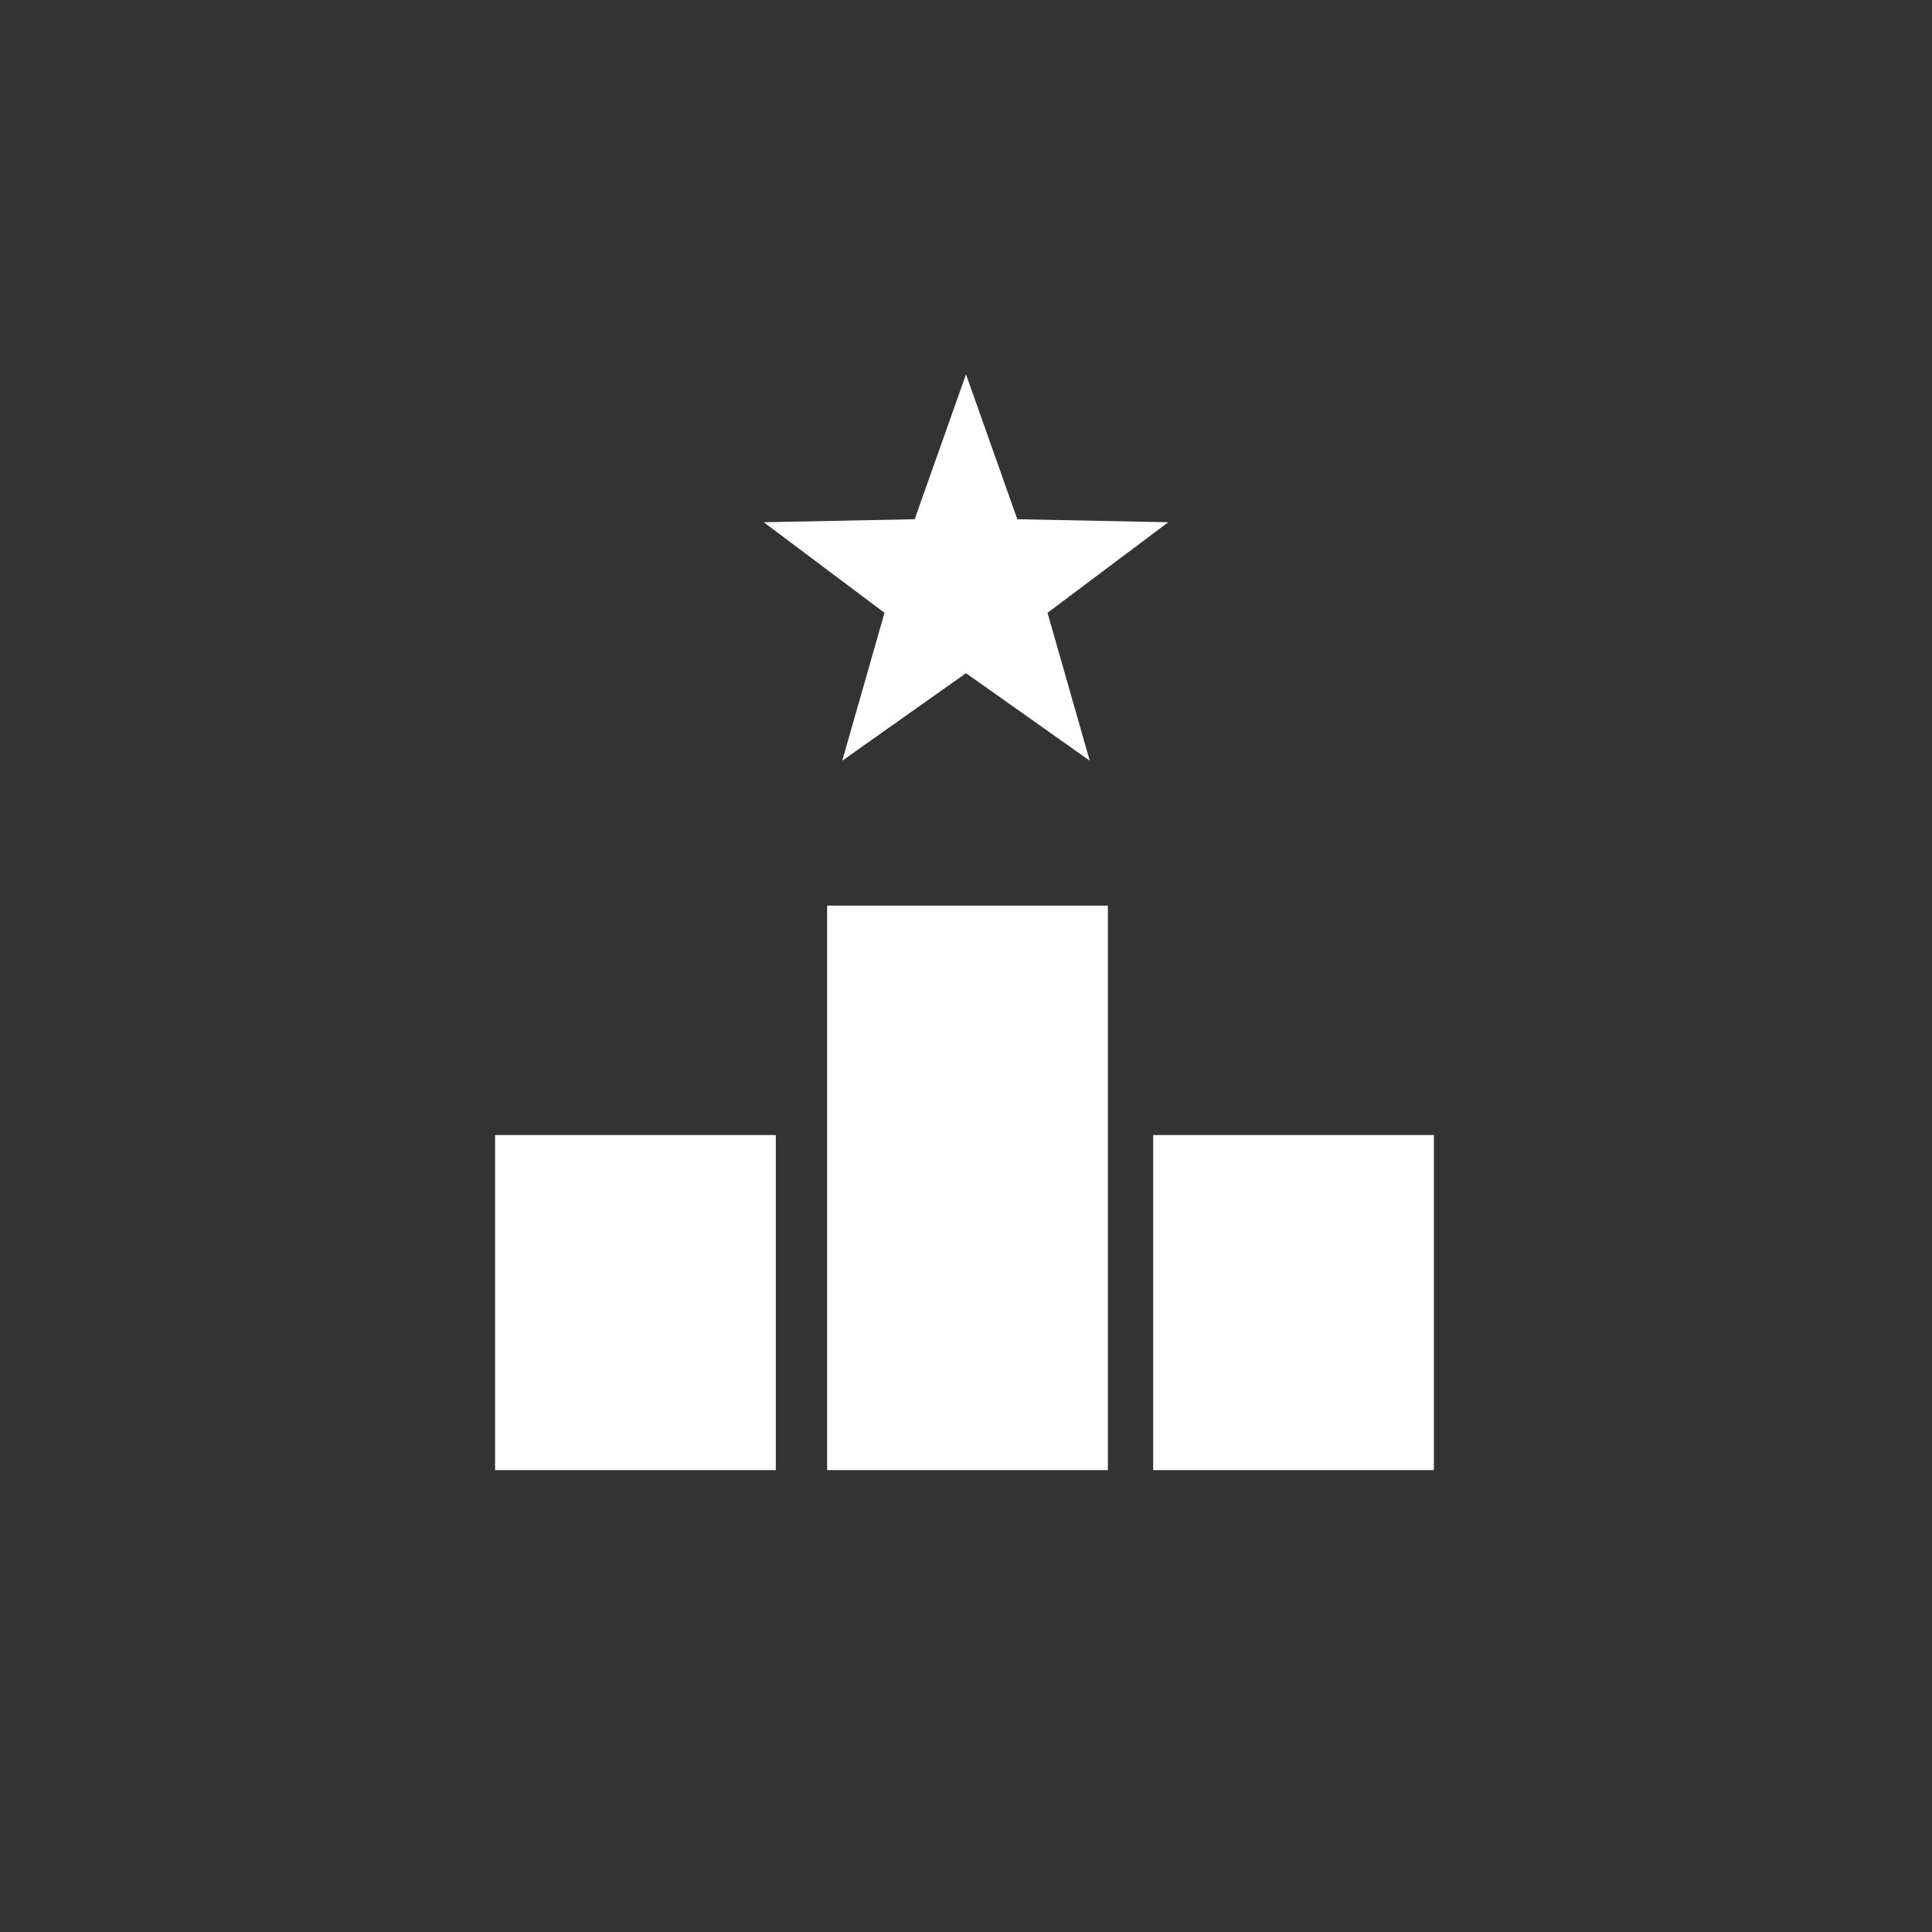 <?xml version="1.0" encoding="utf-8"?>
<!-- Generator: Adobe Illustrator 24.3.0, SVG Export Plug-In . SVG Version: 6.00 Build 0)  -->
<svg version="1.1" id="Layer_1" xmlns="http://www.w3.org/2000/svg" xmlns:xlink="http://www.w3.org/1999/xlink" x="0px" y="0px"
	 viewBox="0 0 64 64" style="enable-background:new 0 0 64 64;" xml:space="preserve">
<rect x="0" y="0" width="64" height="64" fill="#333333" stroke="none"/>
<style type="text/css">
	.st0{fill:#FFFFFF;}
</style>
<path class="st0" d="M36.7,30h-9.3v18.7h9.3V30z"/>
<path class="st0" d="M25.7,37.6h-9.3v11.1h9.3V37.6z"/>
<path class="st0" d="M47.5,37.6h-9.3v11.1h9.3V37.6z"/>
<path class="st0" d="M32,22.3l-4.1,2.9l1.4-4.9l-4-3l5-0.1l1.7-4.8l1.7,4.8l5,0.1l-4,3l1.4,4.9L32,22.3z"/>
</svg>
